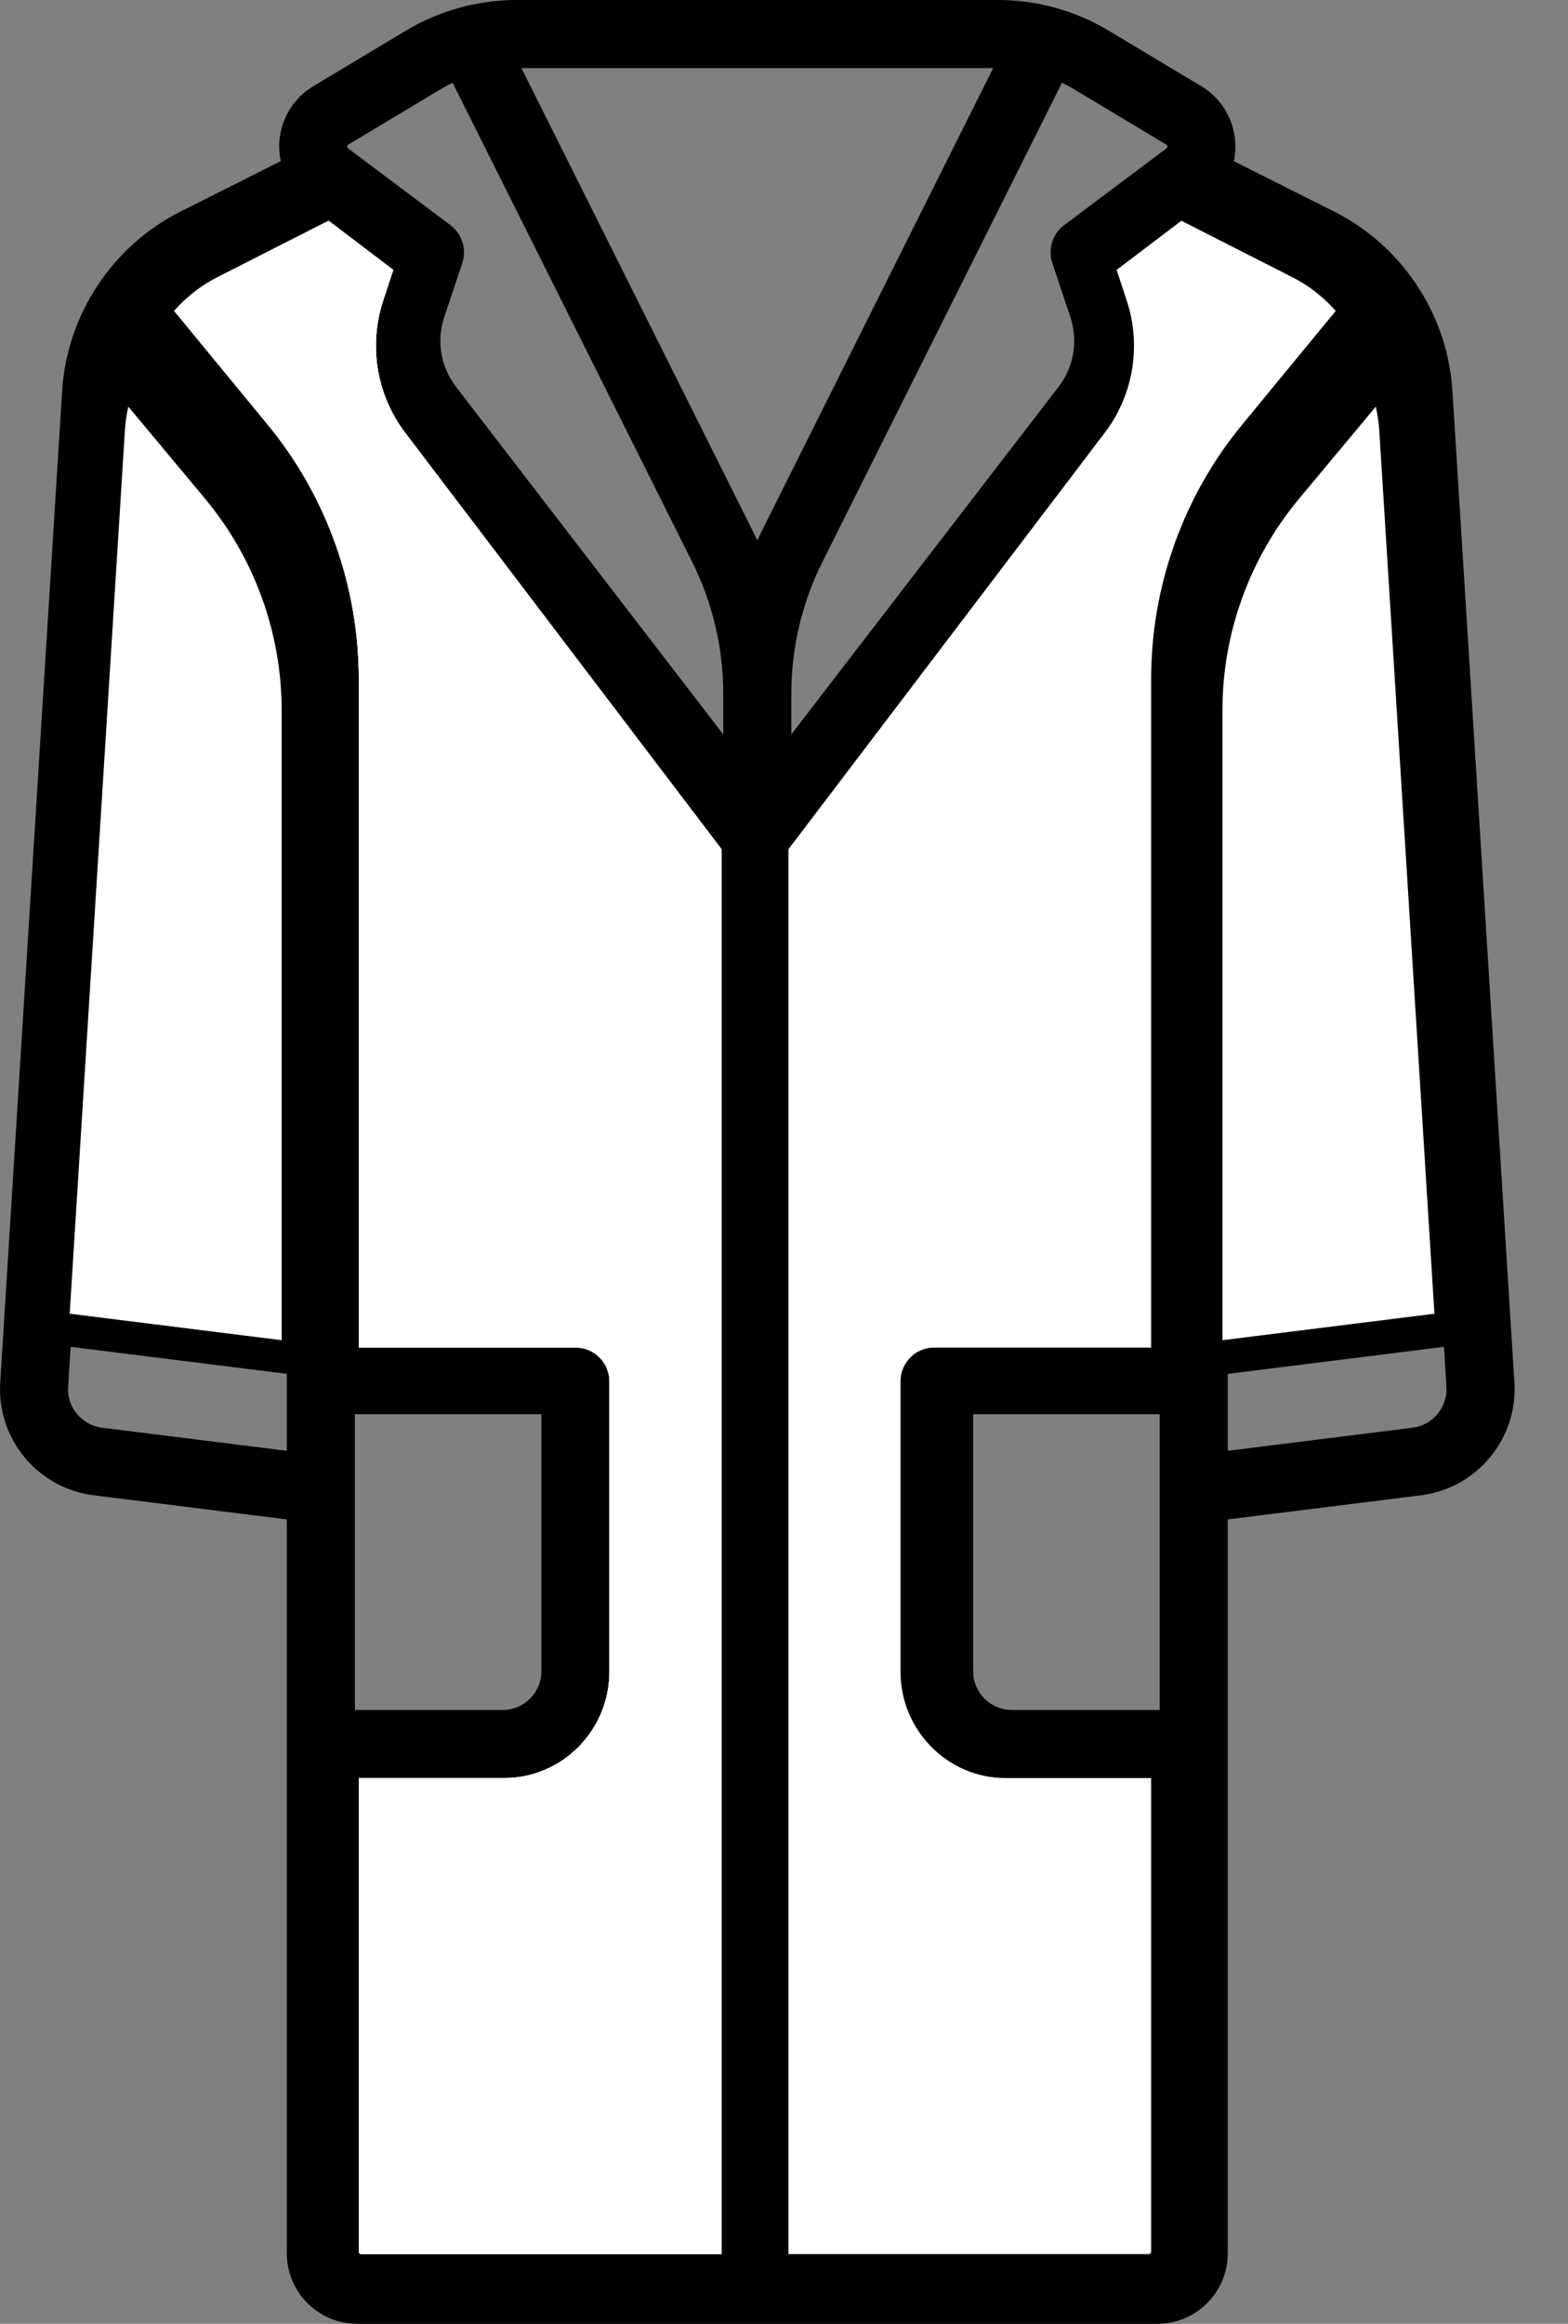 <svg width="27" height="40" viewBox="0 0 27 40" fill="none" xmlns="http://www.w3.org/2000/svg">
<rect x="0" y="0" width="27" height="40" fill="#808080" stroke="none"/>
<path d="M26.077 23.799L25.01 6.729C24.928 5.414 24.145 4.23 22.968 3.639L21.246 2.774C21.268 2.672 21.277 2.567 21.271 2.46C21.25 2.056 21.031 1.691 20.684 1.483L19.095 0.53C18.518 0.183 17.857 0 17.183 0H8.897C8.224 0 7.563 0.183 6.985 0.53L5.396 1.483C5.049 1.691 4.83 2.056 4.809 2.46C4.804 2.567 4.813 2.672 4.834 2.774L3.113 3.639C1.935 4.23 1.153 5.414 1.07 6.729L0.004 23.799C-0.057 24.766 0.649 25.617 1.61 25.738L4.939 26.154V38.788C4.939 39.456 5.483 40 6.151 40H19.929C20.597 40 21.141 39.456 21.141 38.788V26.154L24.47 25.738C25.431 25.617 26.137 24.766 26.077 23.799ZM20.081 2.488C20.088 2.492 20.1 2.499 20.101 2.52C20.102 2.542 20.091 2.55 20.085 2.555L18.325 3.875C18.123 4.026 18.041 4.289 18.121 4.529L18.431 5.46C18.567 5.868 18.492 6.316 18.229 6.657L13.626 12.641V11.937C13.626 11.157 13.81 10.376 14.159 9.678L18.286 1.425C18.356 1.459 18.425 1.494 18.492 1.535L20.081 2.488ZM5.999 2.488L7.588 1.535C7.655 1.494 7.724 1.459 7.794 1.425L9.385 4.606L10.433 4.082L8.978 1.172H17.102L13.111 9.154C13.087 9.203 13.063 9.252 13.04 9.301C13.017 9.252 12.993 9.203 12.969 9.154L10.433 4.082L9.385 4.606L11.921 9.678C12.27 10.376 12.454 11.157 12.454 11.937V12.641L7.851 6.657C7.589 6.316 7.513 5.868 7.649 5.46L7.96 4.529C8.039 4.29 7.957 4.026 7.755 3.875L5.995 2.555C5.989 2.55 5.978 2.542 5.979 2.52C5.98 2.499 5.993 2.492 5.999 2.488ZM6.111 24.343H9.323V28.768C9.323 29.135 9.024 29.434 8.656 29.434H6.111V24.343ZM1.756 24.575C1.407 24.531 1.151 24.222 1.173 23.872L1.216 23.183L4.939 23.648V24.973L1.756 24.575ZM19.969 29.434H17.424C17.056 29.434 16.757 29.135 16.757 28.768V24.343H19.969V29.434ZM24.325 24.575L21.141 24.973V23.649L24.864 23.183L24.907 23.872C24.929 24.222 24.673 24.531 24.325 24.575Z" fill="black"/>
<path d="M6.178 30.606V38.76C6.178 38.782 6.196 38.8 6.218 38.8H12.423V14.616L6.977 7.449C6.484 6.801 6.343 5.951 6.598 5.175L6.772 4.646L5.658 3.8L3.744 4.773C3.458 4.918 3.207 5.117 3 5.352L4.615 7.315C5.623 8.539 6.178 10.091 6.178 11.684V23.196H9.917C10.236 23.196 10.494 23.458 10.494 23.78V28.773C10.494 29.784 9.682 30.606 8.684 30.606H6.178Z" fill="white"/>
<path d="M6.178 30.606V38.76C6.178 38.782 6.196 38.8 6.218 38.8H12.423V14.616L6.977 7.449C6.484 6.801 6.343 5.951 6.598 5.175L6.772 4.646L5.658 3.8L3.744 4.773C3.458 4.918 3.207 5.117 3 5.352L4.615 7.315C5.623 8.539 6.178 10.091 6.178 11.684V23.196H9.917C10.236 23.196 10.494 23.458 10.494 23.78V28.773C10.494 29.784 9.682 30.606 8.684 30.606H6.178Z" fill="white"/>
<path d="M6.178 30.606V38.76C6.178 38.782 6.196 38.8 6.218 38.8H12.423V14.616L6.977 7.449C6.484 6.801 6.343 5.951 6.598 5.175L6.772 4.646L5.658 3.8L3.744 4.773C3.458 4.918 3.207 5.117 3 5.352L4.615 7.315C5.623 8.539 6.178 10.091 6.178 11.684V23.196H9.917C10.236 23.196 10.494 23.458 10.494 23.78V28.773C10.494 29.784 9.682 30.606 8.684 30.606H6.178Z" fill="white"/>
<path d="M13.577 38.8H19.782C19.804 38.8 19.822 38.782 19.822 38.76V30.606H17.316C16.318 30.606 15.506 29.784 15.506 28.773V23.78C15.506 23.458 15.764 23.196 16.083 23.196H19.822L19.822 15.55V11.684C19.822 10.091 20.377 8.539 21.385 7.315L23 5.352C22.793 5.117 22.542 4.918 22.256 4.773L20.342 3.8L19.228 4.646L19.402 5.175C19.657 5.951 19.516 6.801 19.023 7.449L13.577 14.617V38.8Z" fill="white"/>
<path d="M24.7 22.613L21.05 23.069L21.05 12.223C21.05 10.897 21.518 9.607 22.366 8.588L23.69 7C23.72 7.132 23.741 7.267 23.75 7.404L24.7 22.613Z" fill="white"/>
<path d="M1.2 22.613L4.85 23.069L4.85 12.223C4.85 10.897 4.382 9.607 3.534 8.588L2.21 7C2.18 7.132 2.159 7.267 2.151 7.404L1.2 22.613Z" fill="white"/>
</svg>
